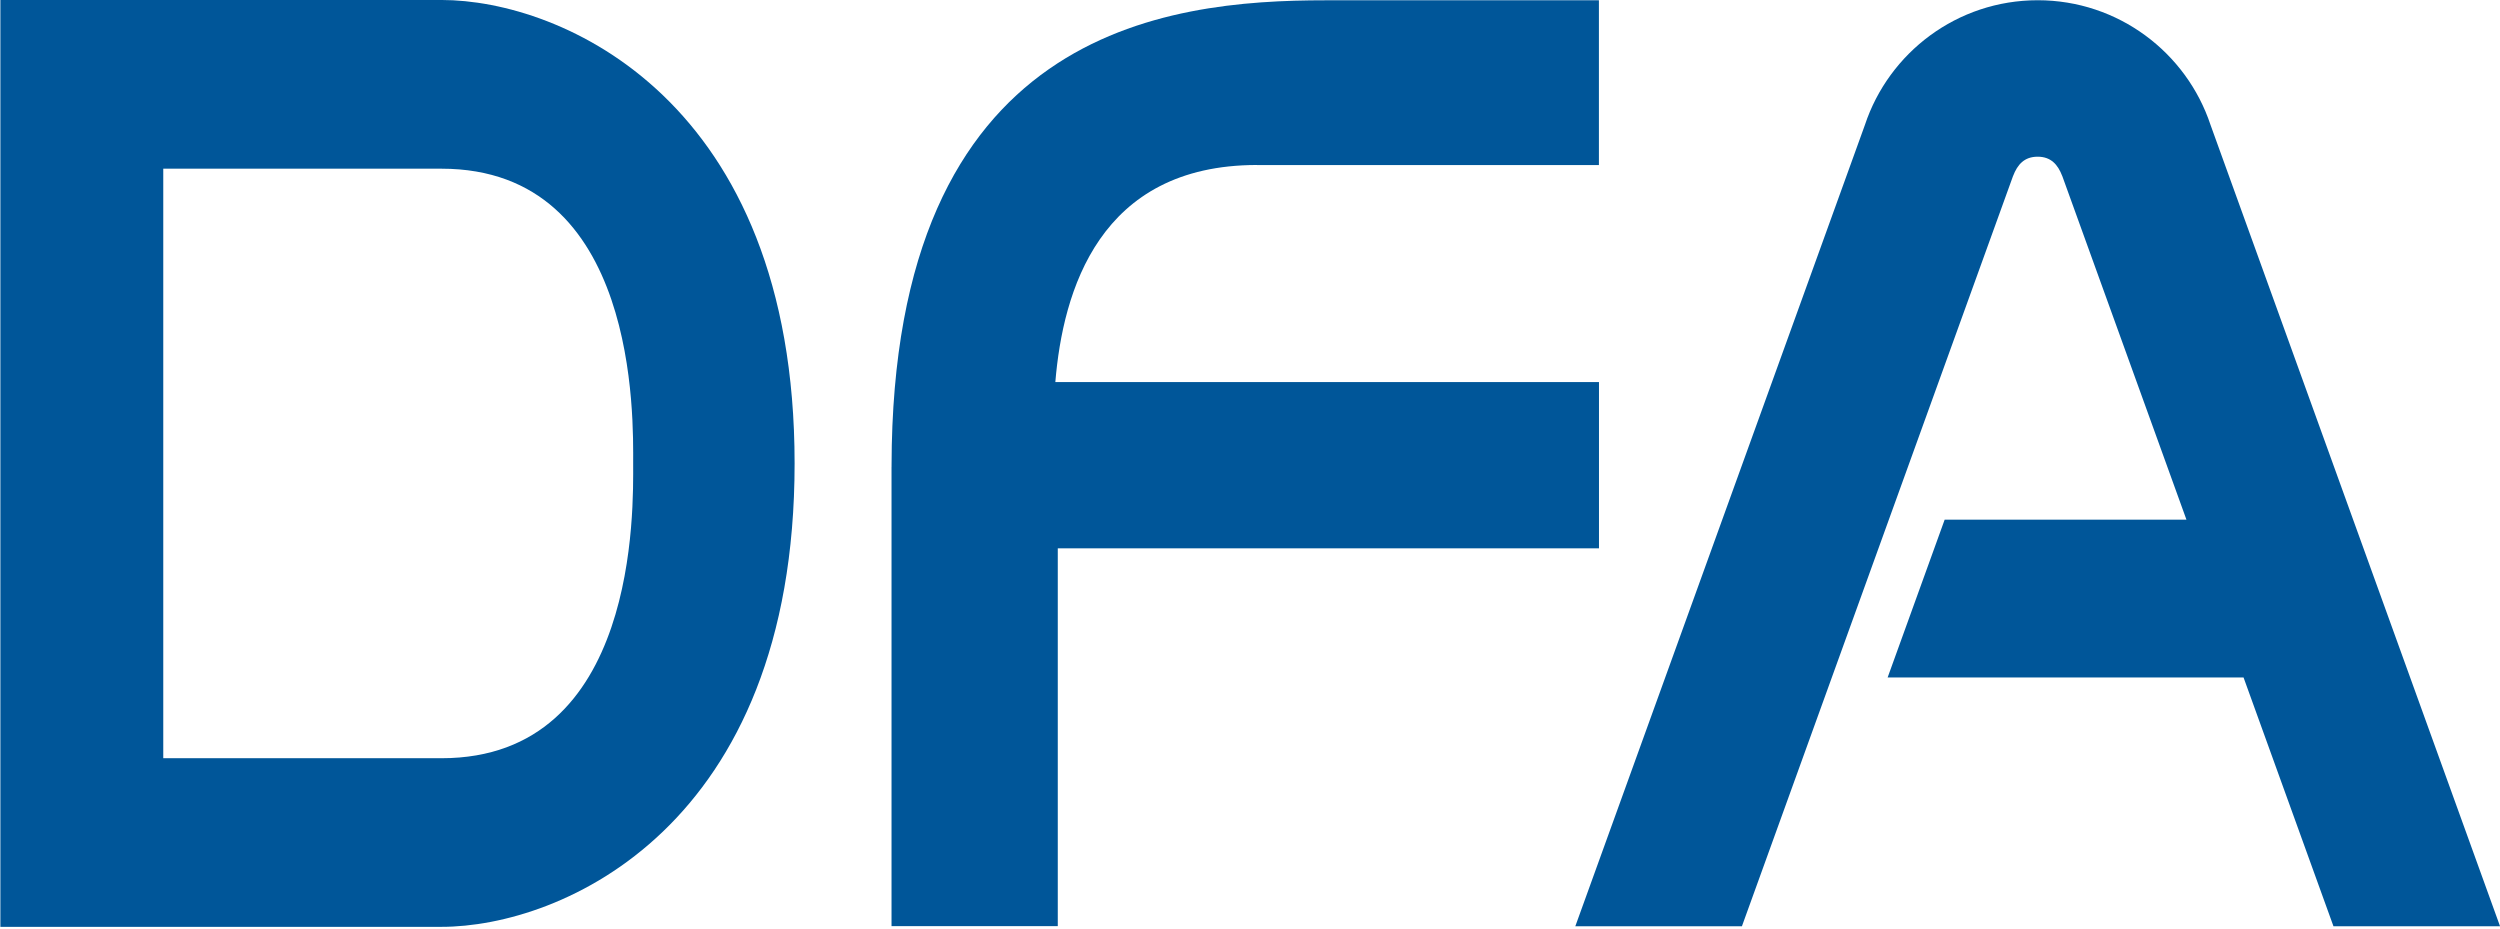 <svg xmlns="http://www.w3.org/2000/svg" width="145.37" height="54" viewBox="0 0 145.367 54" enable-background="new 0 0 145.367 54"><g fill="#005699"><path d="m25.669-.001h-25.648v53.895h25.648c6.956 0 20.534-5.783 20.534-26.948 0-21.16-13.578-26.947-20.534-26.947m0 44.09h-16.177v-34.28h16.177c11.482 0 11.147 14.584 11.147 17.14 0 2.557.335 17.14-11.147 17.14"/><path d="m73.09 9.599h19.882v-9.582h-15.891c-9.298 0-25.21 1.666-25.24 27.05 0 .022 0 .05 0 .088h-.002v26.699h9.667v-21.97h31.47v-9.667h-31.612c.438-5.289 2.545-12.623 11.729-12.623"/><path d="m145.37 53.859l-16.832-46.59c-1.396-4.212-5.369-7.255-10.05-7.255-4.682 0-8.654 3.042-10.05 7.255l-16.838 46.59h9.688l15.767-43.63h.002c.252-.655.647-1.117 1.428-1.117.775 0 1.174.462 1.426 1.117h.002l7.223 19.99h-14.06l-3.316 9.176h20.697l5.228 14.467h9.684v-.003z"/></g></svg>